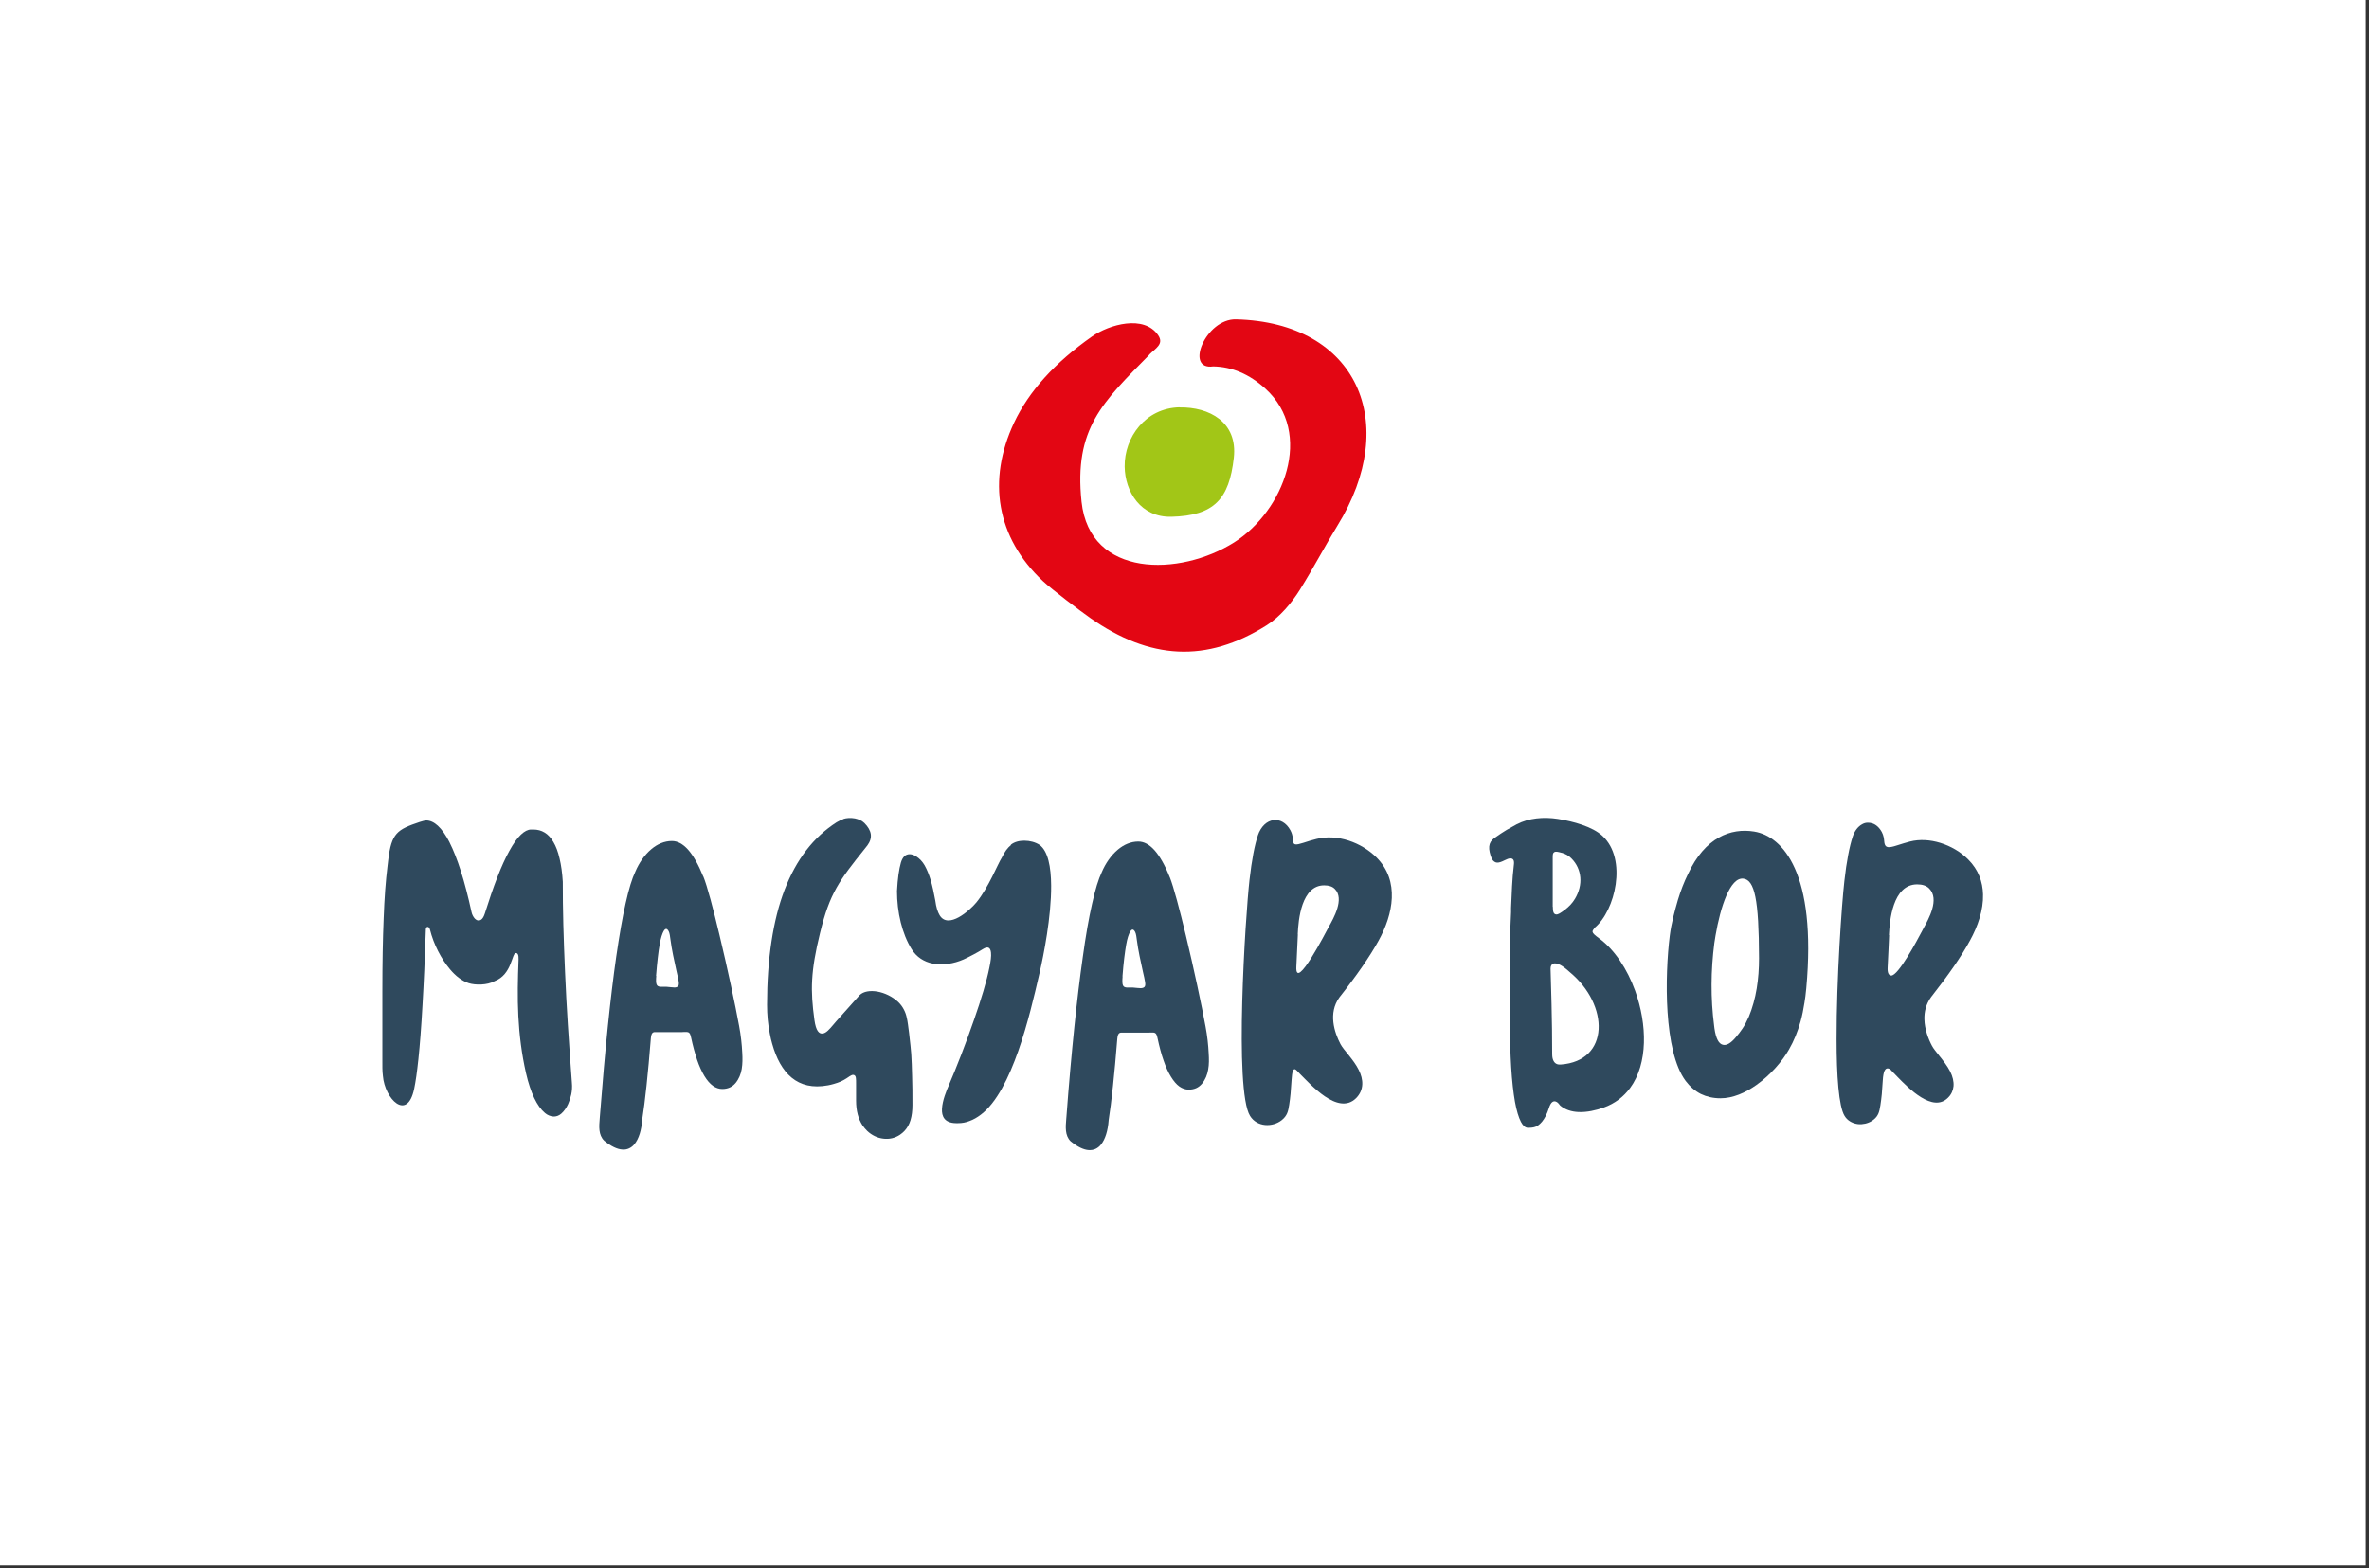 <svg width="219" height="145" viewBox="0 0 219 145" fill="none" xmlns="http://www.w3.org/2000/svg">
<rect x="0" y="0" width="219" height="145" fill="#333333" stroke="none"/>
<g clip-path="url(#clip0_2461_9442)">
<path d="M218.7 0H0V144.74H218.7V0Z" fill="white"/>
<path d="M41.568 77.9C41.218 77.21 40.848 76.69 40.478 76.35C40.128 76.03 39.768 75.86 39.398 75.86C39.358 75.86 39.288 75.87 39.188 75.89C39.088 75.92 38.958 75.95 38.808 76C36.708 76.7 36.188 77.03 35.888 79.53L35.818 80.13C35.658 81.41 35.538 83.01 35.468 84.92C35.388 86.83 35.348 89.07 35.348 91.64V97.96C35.348 98.53 35.338 99.03 35.398 99.48C35.568 101.61 37.648 103.73 38.288 100.67C38.358 100.35 38.418 99.96 38.488 99.5C38.548 99.04 38.618 98.52 38.678 97.93C38.818 96.6 38.948 94.93 39.058 92.93C39.178 90.93 39.278 88.59 39.368 85.93C39.378 85.63 39.668 85.61 39.748 85.95C40.088 87.32 40.788 88.66 41.598 89.62C42.108 90.23 42.688 90.69 43.318 90.9C43.928 91.1 45.048 91.1 45.718 90.72C47.348 90.11 47.298 88.1 47.698 88.12C47.858 88.12 47.958 88.29 47.938 88.72C47.868 90.5 47.828 92.22 47.918 93.96C48.008 95.69 48.218 97.43 48.628 99.23C48.838 100.15 49.098 100.92 49.388 101.53C49.678 102.14 50.008 102.6 50.378 102.91C50.608 103.11 50.888 103.22 51.158 103.24C51.408 103.25 51.658 103.17 51.878 102.98C52.008 102.87 52.128 102.73 52.238 102.58C52.348 102.43 52.438 102.26 52.518 102.09C52.638 101.82 52.738 101.52 52.808 101.2C52.878 100.87 52.908 100.5 52.868 100.1C52.728 98.26 52.608 96.49 52.498 94.79C52.388 93.1 52.308 91.48 52.238 89.93C52.168 88.38 52.118 86.91 52.078 85.51C52.038 84.09 52.028 82.77 52.028 81.53C51.978 80.71 51.878 79.99 51.728 79.37C51.588 78.76 51.398 78.25 51.158 77.85C50.928 77.46 50.668 77.17 50.348 76.98C50.038 76.79 49.688 76.7 49.298 76.7H49.088C48.798 76.7 48.488 76.86 48.158 77.17C47.808 77.5 47.448 78.01 47.078 78.69C46.718 79.34 46.348 80.15 45.978 81.11C45.598 82.08 45.218 83.2 44.818 84.47C44.728 84.75 44.618 84.93 44.498 85.02C44.388 85.1 44.278 85.12 44.168 85.1C44.068 85.08 43.978 85.02 43.898 84.94C43.748 84.78 43.628 84.53 43.588 84.32C43.278 82.89 42.948 81.63 42.608 80.56C42.268 79.49 41.918 78.6 41.558 77.89" fill="#2F495D"/>
<path d="M65.009 81.04C64.559 79.93 64.089 79.1 63.599 78.55C63.119 78.02 62.629 77.76 62.109 77.76C61.409 77.76 60.769 78.05 60.229 78.5C59.579 79.04 59.069 79.8 58.739 80.58C58.429 81.23 58.129 82.2 57.839 83.51C57.539 84.82 57.259 86.47 56.969 88.44C56.699 90.33 56.439 92.47 56.189 94.91C55.939 97.34 55.699 100.09 55.459 103.18L55.439 103.43C55.379 104.15 55.309 104.93 55.849 105.47C56.499 106 57.059 106.26 57.529 106.29C57.759 106.31 57.969 106.27 58.159 106.18C58.349 106.09 58.519 105.96 58.659 105.78C59.059 105.29 59.299 104.5 59.369 103.54V103.52C59.499 102.68 59.639 101.63 59.769 100.37C59.899 99.12 60.039 97.66 60.169 95.99C60.219 95.41 60.419 95.42 60.659 95.43C60.679 95.43 60.709 95.43 60.729 95.43H63.039C63.129 95.42 63.179 95.42 63.229 95.42C63.659 95.41 63.779 95.4 63.889 95.94C64.059 96.73 64.249 97.42 64.449 98.01C64.649 98.6 64.879 99.09 65.119 99.49C65.369 99.9 65.629 100.2 65.909 100.4C66.179 100.59 66.469 100.69 66.769 100.69C67.279 100.69 67.689 100.51 67.999 100.14C68.319 99.75 68.489 99.31 68.569 98.84C68.649 98.36 68.649 97.85 68.619 97.36C68.599 96.96 68.569 96.55 68.519 96.13C68.469 95.71 68.409 95.29 68.329 94.87C67.979 92.94 67.239 89.48 66.509 86.44C65.939 84.05 65.379 81.92 65.019 81.04M60.649 90.24C60.699 89.61 60.749 89.04 60.809 88.55C60.869 88.06 60.919 87.64 60.989 87.29C61.019 87.14 61.049 87.01 61.069 86.89C61.099 86.77 61.129 86.66 61.159 86.56C61.419 85.75 61.639 85.77 61.819 86.11C61.909 86.28 61.949 86.63 61.979 86.87C62.099 87.81 62.329 88.83 62.539 89.79L62.659 90.32C62.809 91 62.809 91.22 62.489 91.29C62.379 91.32 62.239 91.29 62.039 91.28C61.919 91.27 61.779 91.25 61.619 91.24C61.489 91.24 61.379 91.24 61.289 91.24C61.199 91.24 61.129 91.24 61.069 91.24C60.689 91.21 60.599 91.05 60.669 90.22" fill="#2F495D"/>
<path d="M77.96 75.74C77.86 75.77 77.77 75.81 77.66 75.86C77.56 75.91 77.45 75.97 77.34 76.03C76.28 76.71 75.34 77.57 74.54 78.61C73.74 79.65 73.07 80.87 72.53 82.27C71.99 83.68 71.59 85.27 71.32 87.04C71.05 88.81 70.91 90.77 70.91 92.9C70.91 93.36 70.93 93.81 70.97 94.25C71.01 94.7 71.08 95.15 71.17 95.6C71.23 95.92 71.3 96.23 71.39 96.53C71.76 97.85 72.34 98.95 73.18 99.64C74.02 100.33 75.12 100.62 76.55 100.35C76.73 100.32 76.91 100.27 77.09 100.22C77.32 100.16 77.52 100.08 77.72 100C77.91 99.91 78.09 99.82 78.25 99.71L78.34 99.65C78.66 99.43 78.83 99.32 78.99 99.42C79.14 99.51 79.14 99.74 79.14 100.2V101.76C79.14 102.23 79.19 102.66 79.29 103.04C79.39 103.42 79.54 103.76 79.73 104.05C79.86 104.24 80.01 104.41 80.17 104.57C80.59 104.97 81.12 105.22 81.65 105.28C82.18 105.35 82.73 105.24 83.2 104.92C83.35 104.82 83.5 104.69 83.63 104.55C83.87 104.29 84.05 103.97 84.17 103.58C84.29 103.18 84.35 102.71 84.35 102.18C84.35 101.18 84.35 100.29 84.32 99.52C84.3 98.73 84.28 98.04 84.24 97.45C84.22 97.18 84.14 96.33 84.04 95.52C83.97 94.95 83.9 94.41 83.83 94.12C83.77 93.83 83.68 93.57 83.55 93.33C83.43 93.1 83.27 92.88 83.09 92.7L83.02 92.63C82.49 92.14 81.78 91.8 81.1 91.68C80.45 91.57 79.83 91.66 79.48 92L79.46 92.02L77.29 94.45C77.2 94.55 77.09 94.67 76.99 94.8C76.69 95.15 76.38 95.52 76.06 95.56C75.71 95.61 75.43 95.31 75.29 94.32C75.1 92.93 75.01 91.81 75.08 90.59C75.15 89.37 75.37 88.05 75.81 86.26C76.71 82.56 77.6 81.4 79.97 78.44L80.07 78.31C80.07 78.31 80.12 78.24 80.17 78.19C80.44 77.83 80.55 77.47 80.5 77.13C80.45 76.79 80.25 76.44 79.91 76.1C79.69 75.88 79.37 75.74 79.03 75.67C78.65 75.6 78.26 75.62 77.93 75.73" fill="#2F495D"/>
<path d="M93.462 78.13C93.302 78.26 93.152 78.42 93.012 78.61C92.872 78.81 92.732 79.04 92.612 79.3C92.212 79.92 91.402 82.04 90.262 83.44C89.652 84.18 87.662 85.96 86.862 84.62C86.682 84.32 86.542 83.88 86.462 83.26C86.332 82.53 86.192 81.9 86.032 81.36C85.872 80.83 85.682 80.38 85.482 80.02C85.282 79.67 85.002 79.37 84.692 79.18C84.492 79.05 84.282 78.98 84.092 78.98C83.912 78.98 83.742 79.04 83.602 79.17C83.472 79.3 83.362 79.49 83.282 79.76C83.202 80.05 83.122 80.41 83.062 80.85C83.002 81.29 82.952 81.8 82.922 82.39C82.922 83.33 83.032 84.34 83.272 85.3C83.492 86.17 83.812 87.01 84.262 87.74C84.732 88.51 85.432 88.93 86.212 89.09C87.152 89.28 88.192 89.1 89.082 88.71C89.312 88.61 89.662 88.43 90.022 88.24C90.322 88.08 90.622 87.91 90.852 87.76C91.342 87.45 91.562 87.62 91.612 88.08C91.652 88.4 91.582 88.9 91.462 89.47C91.222 90.69 90.692 92.44 90.052 94.27C89.312 96.42 88.422 98.7 87.712 100.35C87.502 100.84 87.122 101.74 87.082 102.52C87.042 103.23 87.322 103.83 88.362 103.85H88.572C88.932 103.85 89.282 103.79 89.632 103.65C89.992 103.52 90.342 103.32 90.692 103.05C93.582 100.85 95.202 93.85 96.052 90.17L96.112 89.91C96.472 88.34 97.192 84.76 97.172 81.89C97.162 80.15 96.882 78.69 96.102 78.12C95.722 77.87 95.202 77.73 94.692 77.73C94.222 77.73 93.772 77.84 93.442 78.11" fill="#2F495D"/>
<path d="M140.24 76.2C139.94 76.36 139.62 76.54 139.27 76.74C138.93 76.95 138.56 77.19 138.14 77.49C137.85 77.7 137.7 77.95 137.67 78.26C137.64 78.58 137.73 78.96 137.91 79.41C138.06 79.65 138.22 79.75 138.4 79.76C138.6 79.77 138.84 79.67 139.1 79.54C139.52 79.32 139.75 79.33 139.87 79.46C139.99 79.59 139.97 79.8 139.94 80.05C139.8 81.14 139.74 82.74 139.69 83.95V84.34C139.64 85.24 139.61 86.17 139.6 87.14C139.58 88.09 139.58 89.1 139.58 90.18V94.18C139.58 95.9 139.62 97.4 139.7 98.68C139.78 99.97 139.9 101.03 140.05 101.88C140.2 102.71 140.39 103.32 140.6 103.73C140.79 104.09 141 104.27 141.23 104.28C141.52 104.28 141.76 104.26 141.96 104.18C142.16 104.1 142.34 103.96 142.54 103.73C142.67 103.58 142.78 103.4 142.89 103.19C143 102.98 143.1 102.73 143.19 102.45C143.37 101.88 143.6 101.78 143.82 101.85C143.98 101.9 144.1 102.05 144.18 102.16C144.18 102.16 144.23 102.22 144.24 102.23C144.71 102.62 145.29 102.79 145.9 102.82C146.7 102.86 147.55 102.66 148.25 102.41C149.31 102.03 150.11 101.39 150.7 100.59C151.53 99.46 151.92 97.99 151.97 96.43C152.02 94.85 151.72 93.17 151.16 91.61C150.43 89.59 149.25 87.8 147.83 86.76C147.03 86.17 147.16 86.14 147.42 85.78C149.31 84.22 150.47 79.44 148.14 77.29C147.2 76.42 145.43 75.95 144.03 75.72C142.7 75.51 141.32 75.64 140.23 76.21M143.54 83.84V79.31C143.54 79.03 143.54 78.88 143.68 78.79C143.82 78.71 143.99 78.75 144.36 78.85H144.38C144.55 78.9 144.71 78.96 144.86 79.05C145.01 79.14 145.15 79.24 145.27 79.37C145.77 79.87 146.03 80.48 146.09 81.12C146.15 81.79 145.97 82.48 145.6 83.1C145.48 83.3 145.34 83.49 145.18 83.66C145.02 83.83 144.84 83.99 144.64 84.14C144.27 84.41 144.04 84.57 143.86 84.55C143.62 84.53 143.55 84.31 143.55 83.83M143.34 89.56C143.34 89.33 143.42 89.18 143.57 89.11C143.74 89.03 143.98 89.08 144.26 89.23C144.51 89.37 144.8 89.59 145.11 89.88C148.79 92.91 148.84 98.11 144.27 98.43C143.99 98.45 143.76 98.36 143.62 98.1C143.54 97.95 143.49 97.75 143.49 97.48C143.49 95.91 143.47 94.37 143.43 92.8C143.4 91.78 143.37 90.7 143.34 89.55V89.56Z" fill="#2F495D"/>
<path d="M108.128 81.09C107.688 79.98 107.208 79.15 106.718 78.6C106.238 78.07 105.748 77.81 105.228 77.81C104.528 77.81 103.888 78.1 103.348 78.55C102.698 79.09 102.188 79.85 101.858 80.63C101.548 81.28 101.248 82.25 100.958 83.56C100.658 84.87 100.368 86.52 100.098 88.49C99.828 90.38 99.568 92.52 99.318 94.96C99.068 97.4 98.818 100.14 98.588 103.24L98.568 103.48C98.508 104.2 98.438 104.99 98.968 105.52C99.618 106.05 100.178 106.31 100.648 106.34C100.878 106.35 101.088 106.32 101.278 106.23C101.468 106.14 101.638 106.01 101.778 105.83C102.178 105.34 102.418 104.54 102.488 103.59V103.58C102.618 102.74 102.758 101.68 102.888 100.42C103.018 99.17 103.158 97.71 103.288 96.04C103.338 95.46 103.538 95.47 103.778 95.48C103.798 95.48 103.828 95.48 103.848 95.48H106.158C106.248 95.48 106.298 95.47 106.348 95.47C106.768 95.46 106.898 95.45 107.008 95.99C107.178 96.78 107.358 97.47 107.568 98.06C107.768 98.65 107.998 99.15 108.238 99.54C108.488 99.95 108.748 100.26 109.028 100.46C109.298 100.65 109.588 100.75 109.888 100.75C110.408 100.75 110.808 100.57 111.118 100.2C111.438 99.81 111.608 99.37 111.688 98.9C111.778 98.42 111.768 97.91 111.738 97.42C111.718 97.02 111.688 96.61 111.638 96.19C111.588 95.77 111.528 95.35 111.448 94.93C111.098 93 110.358 89.53 109.628 86.5C109.058 84.11 108.488 81.98 108.138 81.1M103.768 90.28C103.818 89.65 103.868 89.09 103.928 88.6C103.988 88.11 104.048 87.7 104.108 87.35C104.138 87.2 104.168 87.07 104.188 86.95C104.218 86.83 104.248 86.72 104.278 86.62C104.538 85.81 104.758 85.83 104.938 86.17C105.028 86.34 105.068 86.68 105.098 86.93C105.218 87.87 105.448 88.89 105.658 89.85L105.778 90.38C105.928 91.06 105.928 91.28 105.608 91.35C105.498 91.38 105.348 91.36 105.158 91.35C105.038 91.34 104.898 91.32 104.738 91.31C104.608 91.31 104.498 91.31 104.398 91.31C104.308 91.31 104.238 91.31 104.178 91.31C103.798 91.28 103.708 91.12 103.778 90.29" fill="#2F495D"/>
<path d="M116.29 77.22C115.98 78.13 115.72 79.51 115.51 81.35C115.13 84.71 114.08 100.81 115.56 103.18C116.21 104.23 117.65 104.24 118.49 103.57C119 103.16 119.09 102.74 119.18 102.14C119.28 101.51 119.35 100.75 119.4 99.83C119.49 98.31 119.83 98.96 120.15 99.27C121.07 100.17 123.68 103.21 125.36 101.54C126.12 100.78 126.05 99.8 125.61 98.93C125.13 97.96 124.22 97.11 123.92 96.54C123.35 95.45 122.77 93.67 123.82 92.22C125.43 90.18 126.64 88.43 127.45 86.96C128.78 84.54 129.43 81.47 127.25 79.28C125.86 77.89 123.62 77.08 121.7 77.57C121.34 77.66 120.93 77.78 120.48 77.93C119.09 78.38 119.82 77.75 119.29 76.77C118.53 75.36 116.87 75.52 116.28 77.24M119.97 86.39C120.02 85.03 120.32 81.86 122.41 81.86C122.85 81.86 123.18 81.97 123.4 82.2C124.31 83.11 123.28 84.91 122.83 85.71C122.65 86.03 119.72 91.78 119.84 89.38C119.9 88.19 119.95 87.2 119.98 86.4" fill="#2F495D"/>
<path d="M171.271 77.36C171.121 77.81 170.981 78.37 170.851 79.06C170.721 79.74 170.601 80.54 170.501 81.46C170.261 83.54 169.771 90.51 169.781 96.07C169.781 99.46 169.981 102.31 170.521 103.18C170.561 103.24 170.591 103.29 170.631 103.34C170.921 103.7 171.341 103.89 171.771 103.94C172.211 103.98 172.661 103.88 173.031 103.65C173.091 103.61 173.151 103.57 173.201 103.53C173.431 103.35 173.561 103.16 173.651 102.95C173.741 102.74 173.781 102.49 173.831 102.2C173.881 101.89 173.921 101.55 173.961 101.17C173.991 100.79 174.021 100.37 174.051 99.91C174.101 99.03 174.281 98.77 174.511 98.79C174.681 98.79 174.821 98.95 174.961 99.11C175.001 99.16 175.051 99.21 175.091 99.24C175.181 99.33 175.281 99.44 175.401 99.56C176.461 100.65 178.671 102.9 180.071 101.51C180.401 101.19 180.551 100.82 180.591 100.44C180.631 100 180.511 99.53 180.291 99.09C180.021 98.55 179.611 98.04 179.251 97.59C178.981 97.25 178.741 96.96 178.601 96.7C178.261 96.06 177.921 95.17 177.901 94.25C177.881 93.56 178.041 92.85 178.511 92.2C179.311 91.18 180.021 90.23 180.621 89.36C181.221 88.49 181.721 87.69 182.121 86.95C182.841 85.64 183.361 84.14 183.321 82.7C183.291 81.54 182.901 80.42 181.951 79.47C181.261 78.77 180.341 78.23 179.361 77.93C178.441 77.65 177.461 77.58 176.561 77.81C176.381 77.86 176.191 77.91 175.991 77.97C175.791 78.03 175.581 78.1 175.351 78.17C174.561 78.43 174.331 78.36 174.231 78.05C174.201 77.96 174.191 77.87 174.181 77.75C174.161 77.54 174.131 77.25 173.961 76.93C173.731 76.51 173.421 76.24 173.081 76.13C172.921 76.08 172.761 76.06 172.601 76.07C172.441 76.08 172.281 76.13 172.131 76.22C171.771 76.42 171.451 76.8 171.261 77.38M174.621 86.47C174.651 85.78 174.741 84.63 175.091 83.64C175.451 82.61 176.101 81.77 177.231 81.77C177.471 81.77 177.681 81.8 177.861 81.86C178.051 81.92 178.211 82.02 178.341 82.15C179.331 83.14 178.281 84.99 177.811 85.84V85.86H177.801C177.791 85.88 177.751 85.96 177.691 86.07C177.211 86.98 175.481 90.23 174.831 90.2C174.601 90.19 174.471 89.96 174.501 89.44C174.531 88.84 174.561 88.29 174.581 87.8C174.601 87.3 174.621 86.85 174.641 86.46L174.621 86.47Z" fill="#2F495D"/>
<path d="M162.182 76.89C159.992 76.53 157.612 77.43 156.042 80.82C155.682 81.55 155.372 82.35 155.112 83.21C154.822 84.22 154.512 85.32 154.362 86.51C153.902 90.19 153.782 97.22 155.832 99.95C156.232 100.48 156.702 100.88 157.232 101.15C157.772 101.41 158.372 101.55 159.052 101.55C160.182 101.55 161.342 101.05 162.382 100.31C163.652 99.41 164.752 98.15 165.382 97.04C165.832 96.26 166.182 95.4 166.452 94.45C166.602 93.9 166.722 93.32 166.812 92.72C166.872 92.36 166.932 91.92 166.982 91.37C167.952 80.74 164.812 77.32 162.172 76.89H162.182ZM161.642 94.06C161.482 94.43 161.302 94.77 161.092 95.09C160.882 95.4 160.662 95.69 160.432 95.95C160.032 96.42 159.622 96.7 159.262 96.6C158.902 96.51 158.632 96.06 158.492 95.09L158.462 94.85C158.132 92.32 158.152 89.74 158.482 87.19C158.512 86.96 158.562 86.73 158.592 86.5C159.042 83.87 159.942 81.08 161.172 81.24C162.202 81.38 162.602 83.15 162.612 88.6C162.612 90.49 162.362 92.35 161.652 94.05L161.642 94.06Z" fill="#2F495D"/>
<path d="M106.242 32.81C101.962 37.17 99.262 39.6 99.982 46.39C100.732 53.45 109.072 53.31 114.072 50.16C118.682 47.26 121.502 40.04 116.972 35.93C115.492 34.59 113.892 33.91 112.152 33.88C109.472 34.26 111.462 29.46 114.262 29.53C125.452 29.81 129.532 39.08 123.622 48.63C122.632 50.23 121.442 52.48 120.172 54.52C119.412 55.74 118.322 57.04 117.102 57.81C111.492 61.34 106.282 60.98 100.802 57.15C99.942 56.55 97.222 54.49 96.412 53.73C92.102 49.68 91.252 44.4 93.742 39.09C95.112 36.18 97.512 33.53 100.942 31.12C102.552 29.99 105.762 29.09 107.062 30.99C107.632 31.82 106.822 32.2 106.232 32.8" fill="#E30613"/>
<path d="M109.039 37.67C111.789 37.62 114.429 39.02 114.059 42.33C113.629 46.14 112.259 47.68 108.289 47.78C105.459 47.85 103.999 45.46 103.969 43.14C103.939 40.44 105.879 37.73 109.039 37.66V37.67Z" fill="#A2C617"/>
</g>
<defs>
<clipPath id="clip0_2461_9442">
<rect width="218.7" height="144.74" fill="white"/>
</clipPath>
</defs>
</svg>
